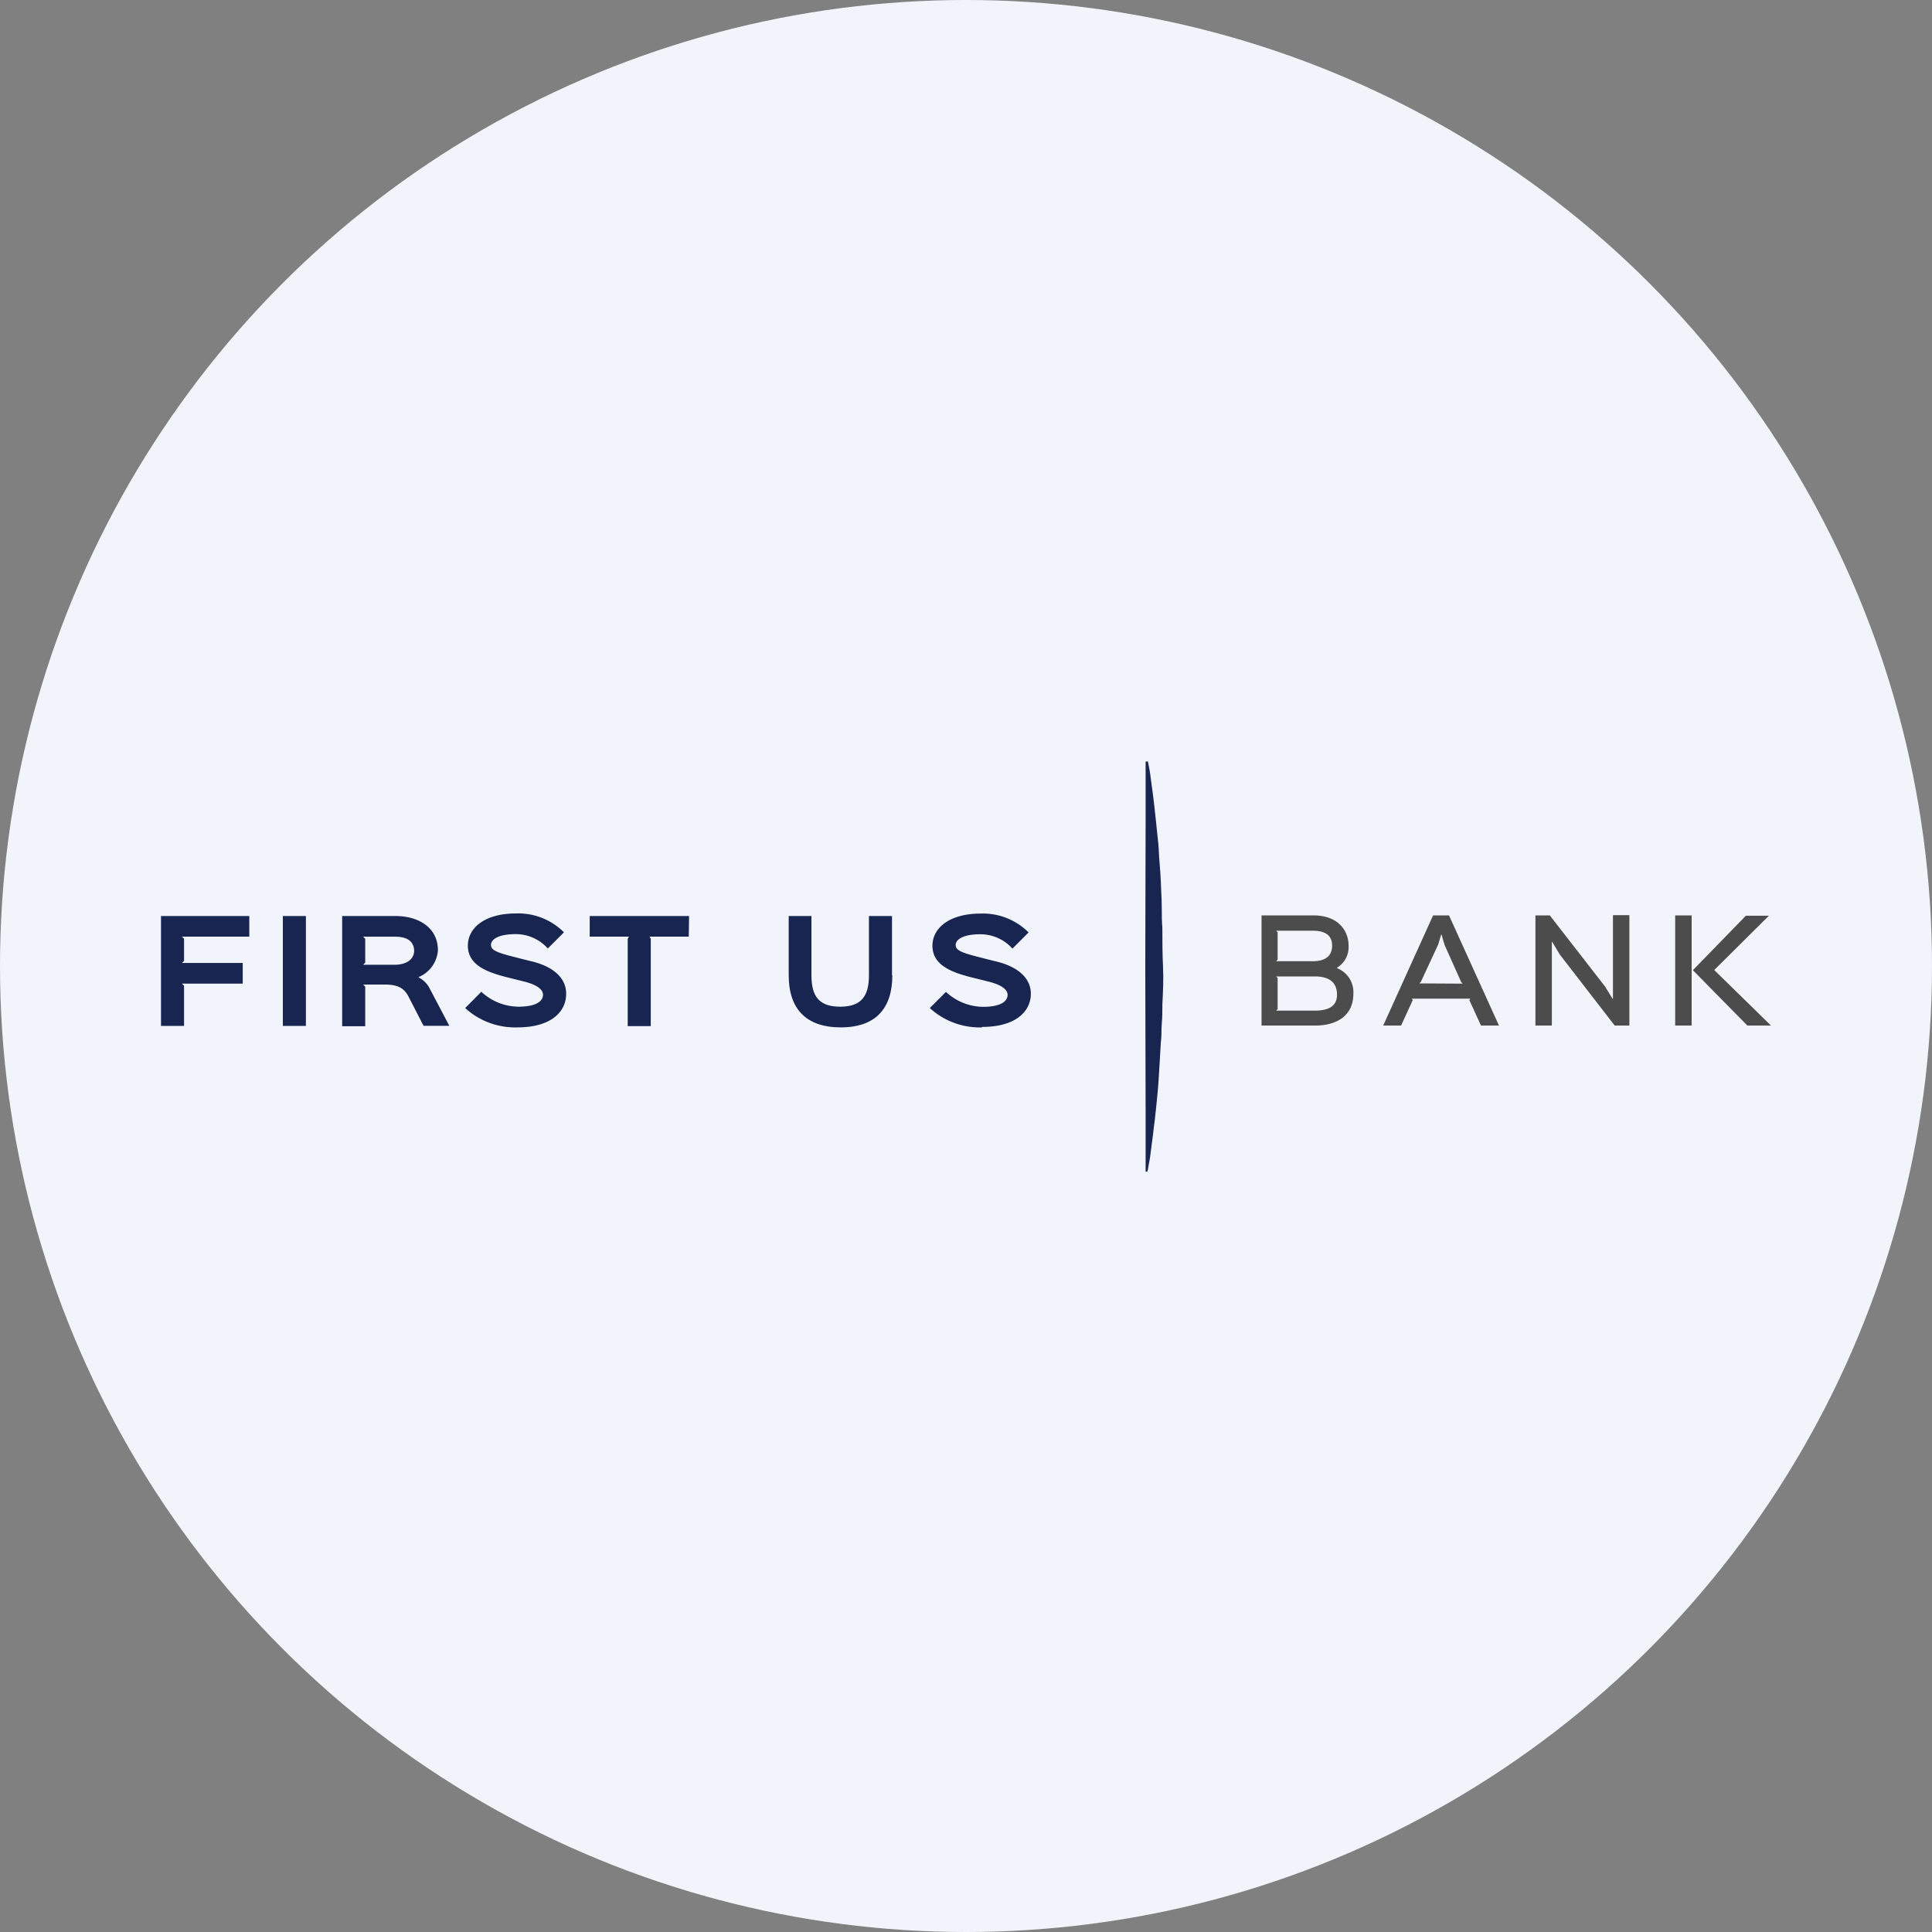<?xml version='1.0' encoding='utf-8'?>
<svg xmlns="http://www.w3.org/2000/svg" id="Layer_1" data-name="Layer 1" viewBox="0 0 300 300" width="300" height="300"><rect x="0" y="0" width="300" height="300" fill="#808080" stroke="none"/><defs><clipPath id="bz_circular_clip"><circle cx="150.0" cy="150.0" r="150.0" /></clipPath></defs><g clip-path="url(#bz_circular_clip)"><rect x="-1.5" y="-1.5" width="303" height="303" fill="#f1f5fb" /><polygon points="38.76 145.44 28.25 145.44 28.58 145.77 28.58 149.21 28.25 149.53 37.69 149.53 37.69 152.74 28.25 152.74 28.58 153.07 28.58 159.3 25 159.3 25 142.24 38.71 142.24 38.71 145.44 38.76 145.44" fill="#182551" /><rect x="43.92" y="142.24" width="3.58" height="17.06" fill="#182551" /><path d="M66.74,153.53A3.92,3.92,0,0,0,65,151.77v-.05A4.88,4.88,0,0,0,68,147.58c0-3.67-3.17-5.34-6.57-5.34H53.13v17.11h3.58V153.2l-.33-.32h3.39c2,0,3,.56,3.68,1.9l2.32,4.51h4Zm-5.52-3.72H56.38l.33-.32v-3.72l-.33-.32h5c1.87,0,2.89.74,2.93,2.18C64.32,148.75,63.39,149.81,61.22,149.81Z" fill="#182551" /><path d="M80.36,159.53a11.49,11.49,0,0,1-8.13-3L74.74,154a8.58,8.58,0,0,0,5.76,2.32c2.79,0,3.82-.88,3.82-1.86,0-.56-.47-1.39-2.75-2l-3.16-.79c-3-.79-5.76-1.91-5.76-4.83,0-2.75,2.6-5,7.48-5a10,10,0,0,1,7.44,2.93l-2.51,2.51a6.65,6.65,0,0,0-5-2.23c-2.79,0-3.82.88-3.82,1.67s.79,1.16,3.54,1.86c.37.09,2.37.61,2.79.7,3.58.88,5.34,2.74,5.34,5C87.94,157.07,85.62,159.53,80.36,159.53Z" fill="#182551" /><polygon points="106.95 145.44 100.86 145.44 101.05 145.77 101.05 159.34 97.47 159.34 97.47 145.77 97.66 145.44 91.57 145.44 91.57 142.24 107 142.24 106.95 145.44 106.95 145.44" fill="#182551" /><path d="M138.56,151.44c0,5.11-2.55,8.09-8,8.09s-8.09-2.93-8.09-8.09v-9.2H126v9.2c0,3.26,1.17,4.88,4.47,4.88s4.46-1.67,4.46-4.88v-9.2h3.58l0,9.2Z" fill="#182551" /><path d="M152.51,159.53a11.47,11.47,0,0,1-8.13-3l2.51-2.51a8.54,8.54,0,0,0,5.76,2.32c2.79,0,3.81-.88,3.81-1.86,0-.56-.46-1.39-2.74-2l-3.16-.79c-3-.79-5.77-1.91-5.77-4.83,0-2.75,2.61-5,7.49-5a10,10,0,0,1,7.44,2.93l-2.51,2.51a6.69,6.69,0,0,0-5-2.23c-2.79,0-3.81.88-3.81,1.67s.79,1.16,3.53,1.86c.37.09,2.37.61,2.79.7,3.58.88,5.35,2.74,5.35,5,0,2.7-2.28,5.16-7.58,5.16Z" fill="#182551" /><path d="M207.6,150.33v-.05a3.76,3.76,0,0,0,1.81-3.4c0-2.51-1.77-4.74-5.44-4.74h-8.08v17.11h8.26c3.86,0,6-1.86,6-4.93A4,4,0,0,0,207.6,150.33Zm-9.44-5.81h5.63c2.09,0,3.06.78,3.06,2.32,0,1.35-.74,2.42-3.06,2.42h-5.63l.23-.23v-4.28Zm6,12.41h-6l.23-.23v-4.84l-.23-.24h6c2.42,0,3.4,1.08,3.45,2.7S206.72,156.93,204.15,156.93Z" fill="#4c4c4c" /><path d="M225,142.14h-2.47l-7.75,17.11h2.78l1.81-3.95-.14-.23h9.07l-.14.23,1.81,3.95h2.79Zm-4.6,10.56.23-.24,2.7-5.81.46-1.54h.05l.46,1.59,2.6,5.81.23.23Z" fill="#4c4c4c" /><polygon points="252.97 159.25 250.73 159.25 242.18 148.19 241.02 146.24 240.97 146.24 240.97 159.25 238.42 159.25 238.42 142.14 240.65 142.14 249.25 153.21 250.41 155.11 250.46 155.11 250.46 142.1 253.01 142.1 253.01 159.25 252.97 159.25" fill="#4c4c4c" /><rect x="260.12" y="142.14" width="2.56" height="17.11" fill="#4c4c4c" /><polygon points="275 159.25 271.33 159.25 262.87 150.65 271.1 142.19 274.68 142.19 266.21 150.6 266.21 150.65 275 159.25" fill="#4c4c4c" /><path d="M178.22,118.11l.14.7c.09.46.23,1.16.32,2s.28,1.9.42,3.16c.09.6.14,1.25.23,2s.14,1.39.23,2.14.14,1.53.24,2.32.14,1.63.18,2.51c.14,1.72.28,3.54.33,5.4.05.93.09,1.86.09,2.83s0,1.95.09,2.93c0,1.95,0,3.95.1,5.95s0,4-.1,5.95c0,1,0,2-.09,2.93s0,1.9-.14,2.83c-.09,1.86-.23,3.68-.32,5.4-.05.83-.1,1.67-.19,2.51s-.14,1.58-.23,2.32-.14,1.44-.23,2.14-.19,1.35-.24,1.95c-.14,1.21-.32,2.28-.41,3.16s-.28,1.54-.33,2l-.14.7h-.28s0-1,0-2.74,0-4.23,0-7.21c0-5.95-.05-13.94-.05-21.89s.05-15.9.05-21.9c0-3,0-5.48,0-7.2s0-2.75,0-2.75h.33v-.09Z" fill="#182551" /></g></svg>